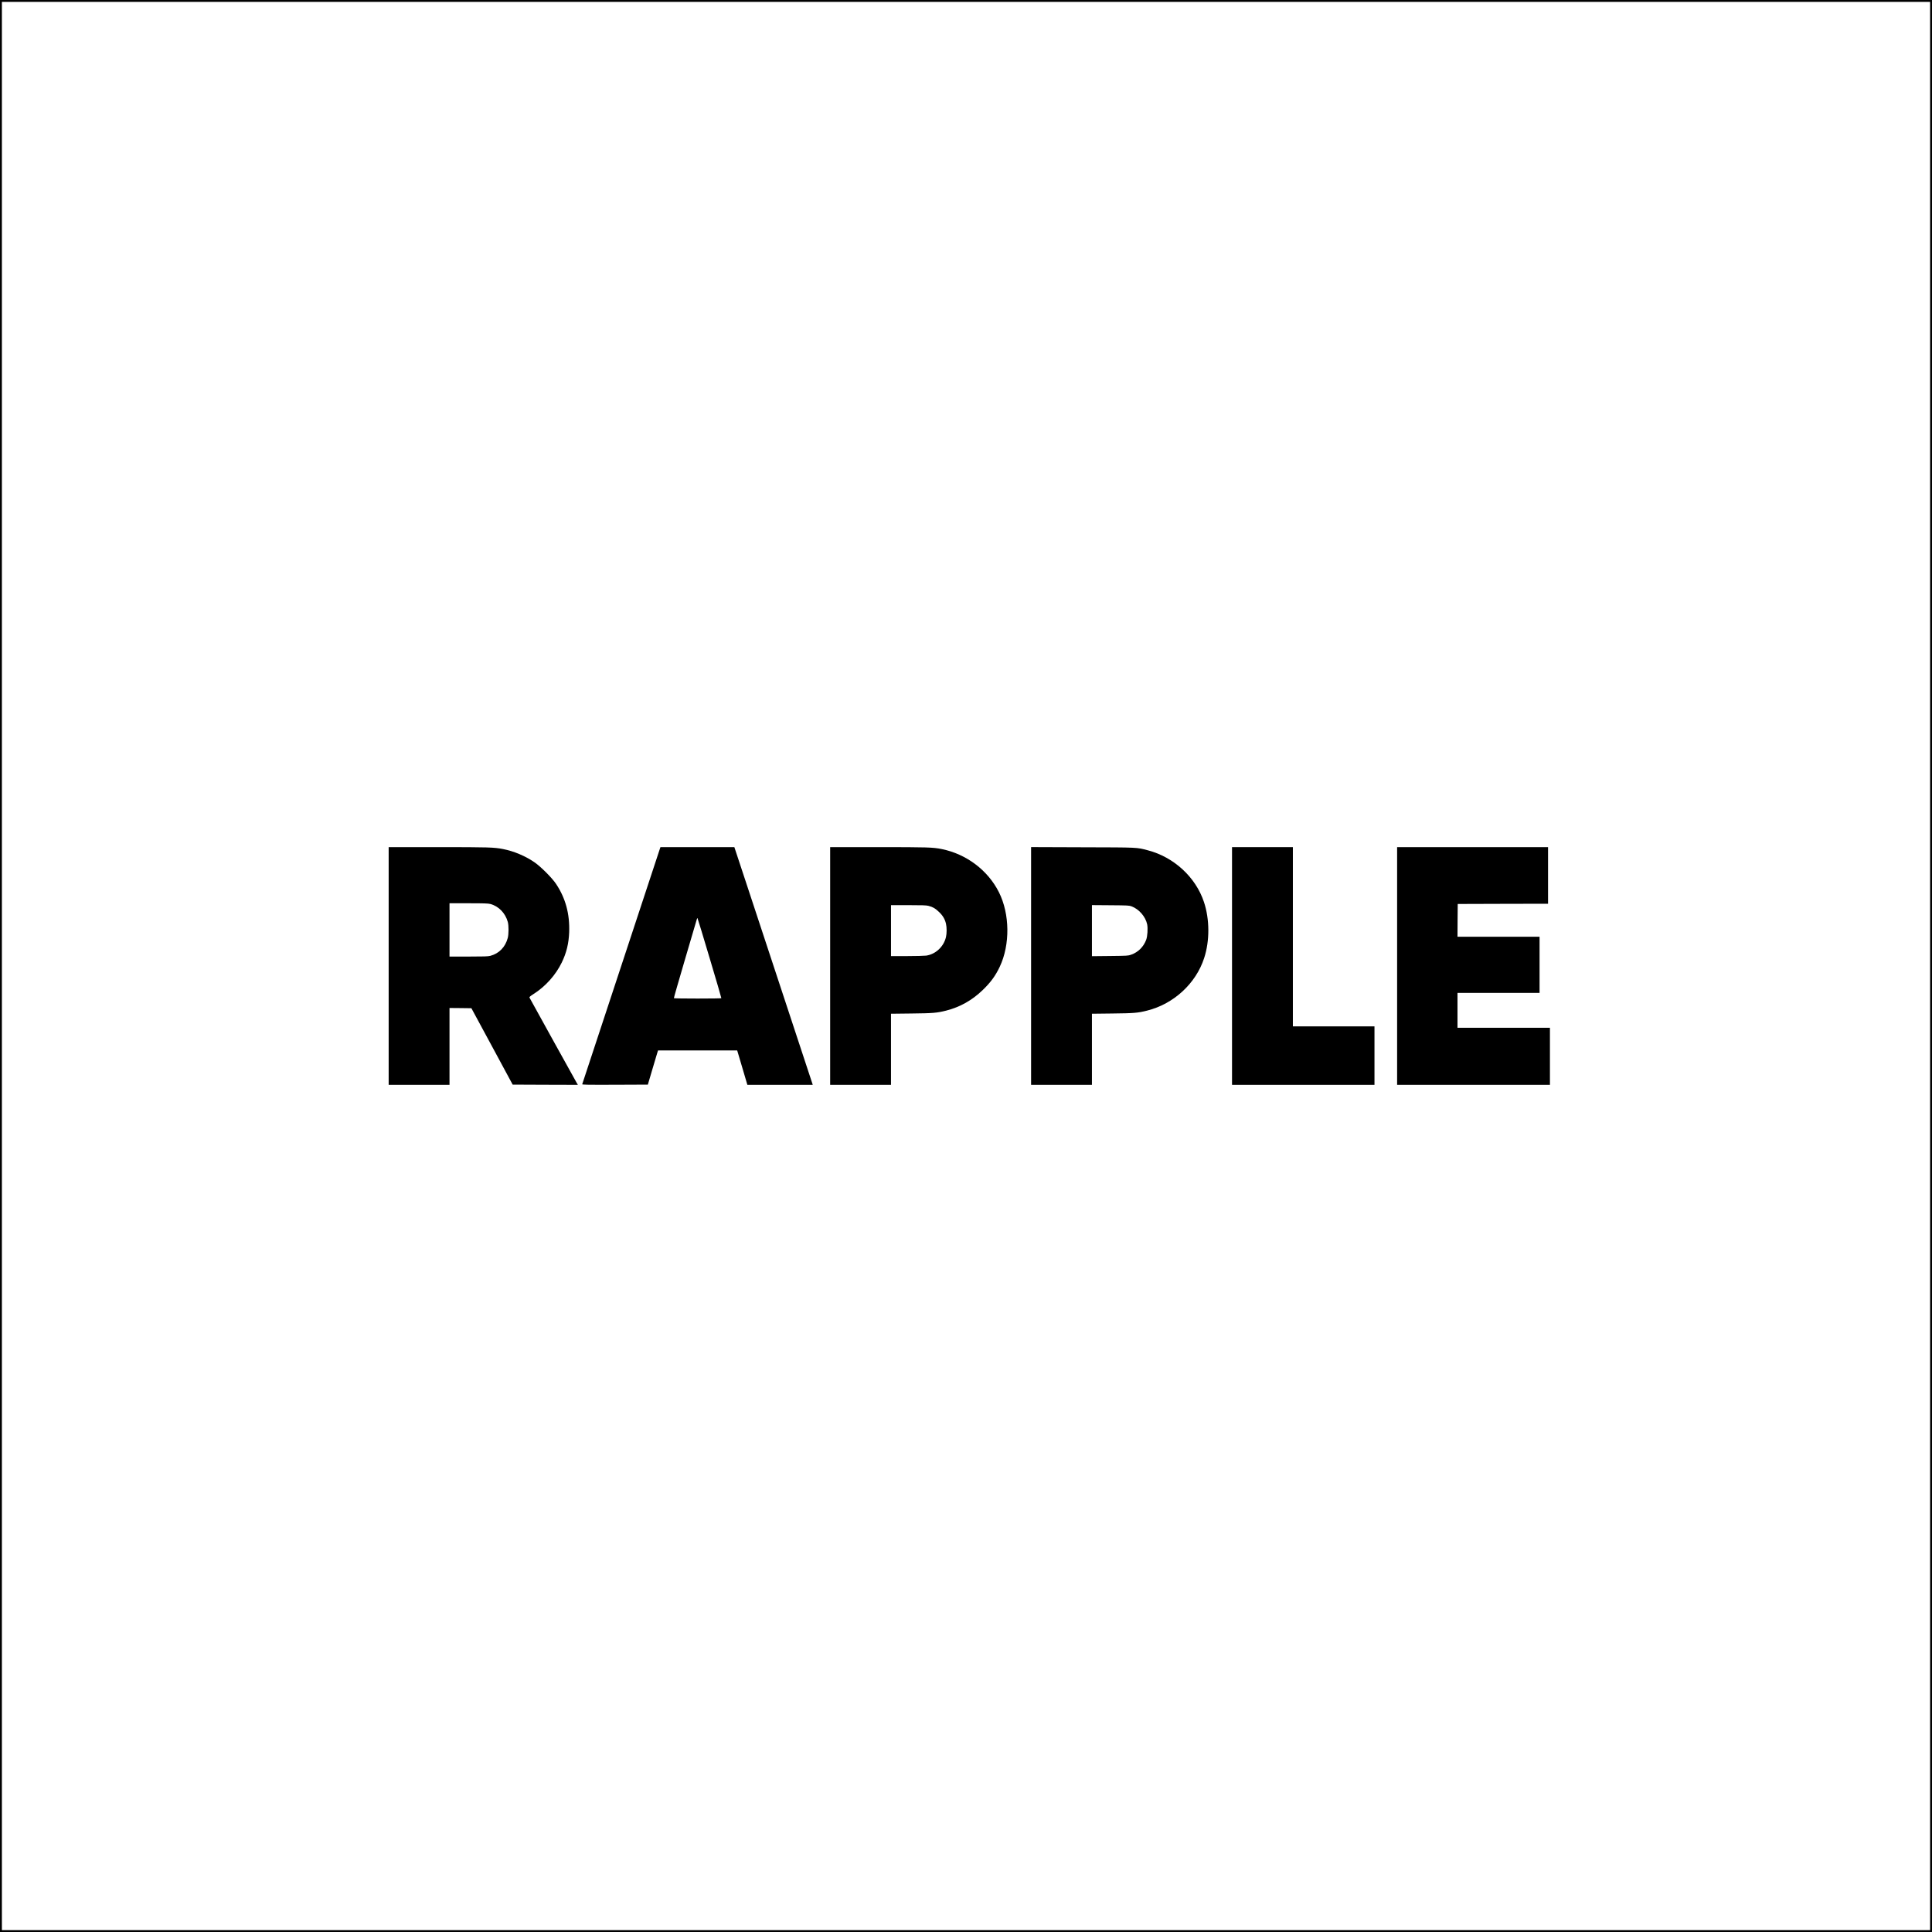 <?xml version="1.0" standalone="no"?>
<!DOCTYPE svg PUBLIC "-//W3C//DTD SVG 20010904//EN"
 "http://www.w3.org/TR/2001/REC-SVG-20010904/DTD/svg10.dtd">
<svg version="1.0" xmlns="http://www.w3.org/2000/svg"
 width="4096pt" height="4096pt" viewBox="0 0 4096 4096"
 preserveAspectRatio="xMidYMid meet">
<g transform="translate(0,4096) scale(0.1,-0.1)"
fill="#000000" stroke="none">
<path d="M0 20480 l0 -20480 20480 0 20480 0 0 20480 0 20480 -20480 0 -20480
0 0 -20480z m40920 0 l0 -20440 -20440 0 -20440 0 0 20440 0 20440 20440 0
20440 0 0 -20440z"/>
<path d="M8240 20480 l0 -2520 645 0 645 0 0 815 0 815 232 -2 232 -3 438
-810 437 -810 691 -3 692 -2 -25 42 c-59 103 -996 1795 -1002 1809 -4 12 17
30 82 72 257 162 473 404 603 671 100 206 148 403 157 641 14 388 -76 722
-278 1025 -80 122 -315 358 -449 453 -191 134 -444 242 -674 286 -193 38 -305
41 -1378 41 l-1048 0 0 -2520z m2155 1315 c176 -46 320 -194 371 -382 21 -77
20 -259 -1 -338 -51 -194 -185 -331 -371 -380 -47 -12 -134 -15 -461 -15
l-403 0 0 565 0 565 403 0 c329 0 414 -3 462 -15z"/>
<path d="M13981 22938 c-49 -153 -1632 -4949 -1637 -4963 -6 -13 69 -15 692
-13 l699 3 87 295 c48 162 97 325 108 363 l21 67 839 0 839 0 23 -77 c13 -43
62 -207 108 -365 l85 -288 693 0 693 0 -7 23 c-7 24 -950 2881 -1380 4185
l-275 832 -784 0 -783 0 -21 -62z m1064 -2291 c139 -463 250 -845 248 -849 -2
-5 -229 -8 -503 -8 -274 0 -501 3 -503 8 -3 4 103 372 234 817 132 446 244
827 250 849 6 21 13 35 16 32 4 -4 120 -385 258 -849z"/>
<path d="M17600 20480 l0 -2520 645 0 645 0 0 754 0 754 433 5 c462 5 539 12
739 62 292 75 545 217 770 433 172 166 272 303 364 497 221 469 214 1117 -18
1579 -234 466 -689 809 -1213 915 -188 38 -300 41 -1347 41 l-1018 0 0 -2520z
m2085 1275 c93 -24 143 -53 220 -127 82 -77 127 -152 150 -249 19 -81 19 -206
0 -287 -48 -203 -219 -363 -420 -392 -38 -5 -222 -10 -407 -10 l-338 0 0 540
0 540 368 0 c299 0 379 -3 427 -15z"/>
<path d="M21860 20480 l0 -2520 645 0 645 0 0 754 0 754 433 5 c461 5 542 12
739 62 563 142 1032 574 1207 1113 120 365 118 824 -5 1191 -175 525 -637 950
-1189 1094 -241 63 -188 61 -1382 64 l-1093 4 0 -2521z m2132 1264 c159 -61
294 -218 329 -381 17 -86 7 -253 -21 -328 -58 -152 -170 -263 -321 -316 -62
-22 -78 -23 -446 -27 l-383 -4 0 542 0 541 393 -3 c373 -3 395 -4 449 -24z"/>
<path d="M26120 20480 l0 -2520 1510 0 1510 0 0 620 0 620 -865 0 -865 0 0
1900 0 1900 -645 0 -645 0 0 -2520z"/>
<path d="M29620 20480 l0 -2520 1620 0 1620 0 0 605 0 605 -980 0 -980 0 0
370 0 370 870 0 870 0 0 595 0 595 -870 0 -870 0 2 348 3 347 958 3 957 2 0
600 0 600 -1600 0 -1600 0 0 -2520z"/>
</g>
</svg>
